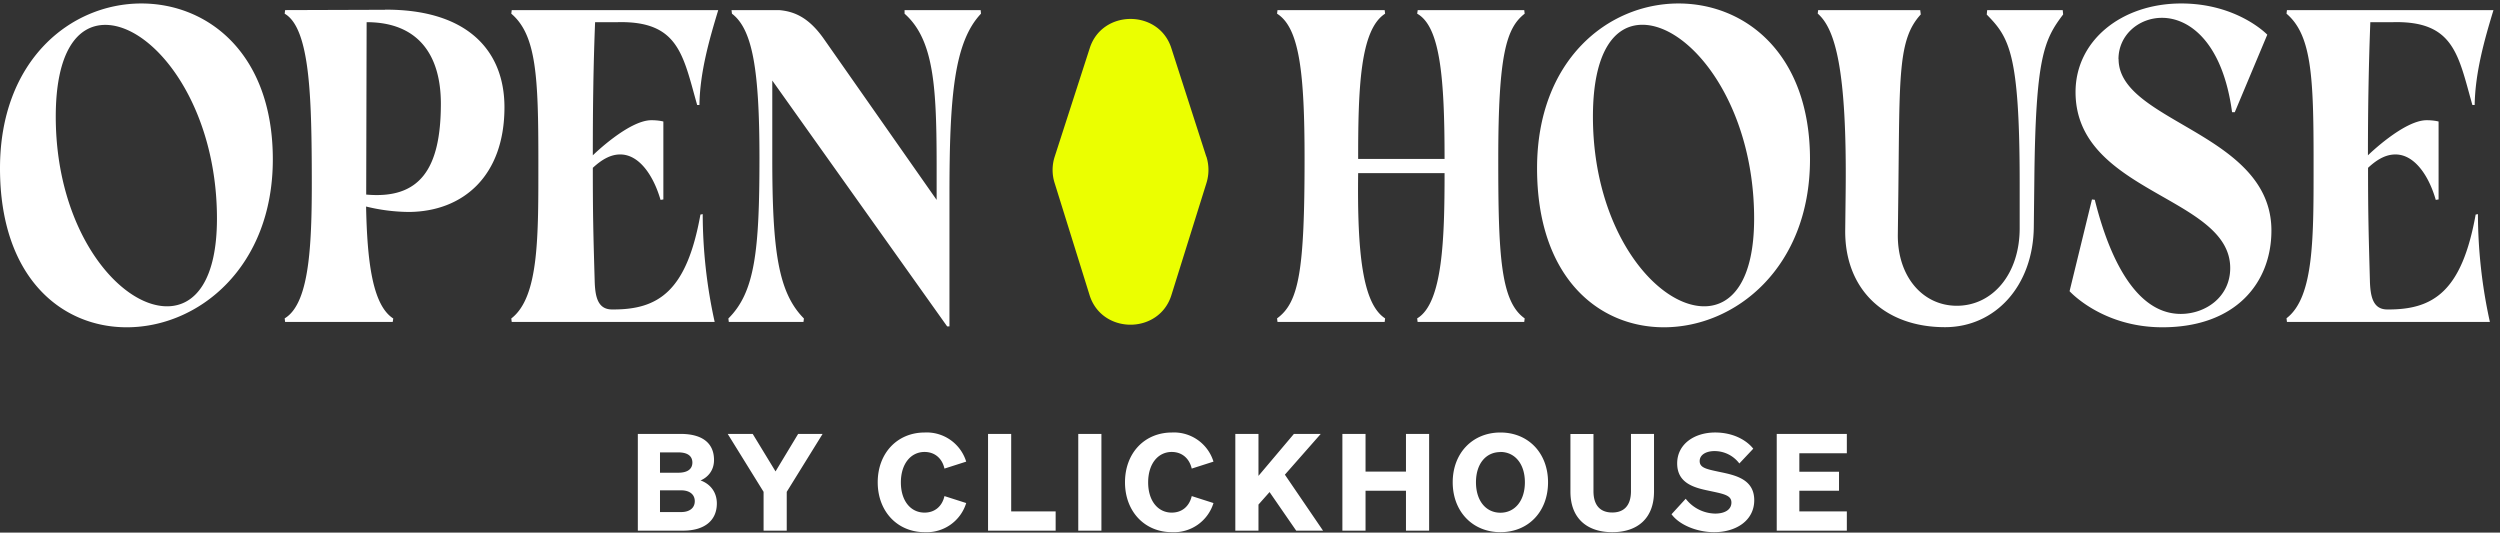 <svg xmlns="http://www.w3.org/2000/svg" width="230" height="49" fill="none"><rect width="100%" height="100%" fill="#333333" stroke="none"/><path fill="#fff" d="M13.01.32C6.48.32 0 5.57 0 15.48c0 10.04 5.64 14.63 11.66 14.63 6.62 0 13.44-5.53 13.44-15.45C25.1 4.95 19.16.32 13 .32Zm2.36 27.86c-4.42 0-10.24-6.96-10.24-17.45 0-5.9 1.95-8.44 4.56-8.44 4.42 0 10.27 7.3 10.27 17.82 0 5.62-1.98 8.07-4.59 8.07ZM35.42.9l-9.19.03-.04.33c2.23 1.28 2.45 7.18 2.49 13.73.04 6.8-.04 12.83-2.49 14.3l.04.33h9.9l.05-.32c-1.94-1.24-2.4-5.37-2.5-10.3a17 17 0 0 0 3.97.5c4.97-.05 8.76-3.32 8.76-9.63 0-5.29-3.5-9.02-11-8.98Zm-1.73 17 .04-15.86c4.72 0 6.83 2.99 6.83 7.5 0 6.07-1.98 8.8-6.87 8.36Zm30.75 1.84c-1.26 7.02-3.83 8.77-8.13 8.73-1.35 0-1.56-1.23-1.6-2.66-.13-4.46-.17-6.07-.17-10.37.93-.86 1.73-1.23 2.52-1.23 1.78 0 3.08 2 3.71 4.18l.26-.04v-7.17s-.42-.12-1.1-.12c-2.1 0-5.39 3.23-5.39 3.23 0-4.1.04-8.03.21-12.25h2.1c5.6-.12 5.99 3.04 7.29 7.62h.21c.04-3.03.93-6.1 1.73-8.73h-19l-.04.33c2.32 1.97 2.49 5.86 2.49 13.52 0 6.93.08 12.54-2.49 14.52l.04.32h18.67a46.34 46.34 0 0 1-1.1-9.92l-.21.04ZM90.22.93h-7v.33c3.12 2.75 2.95 8.16 2.95 17.13L75.81 3.6c-1.4-2-2.73-2.55-4.13-2.67H67.3l.04.33c1.9 1.44 2.53 5.2 2.53 13.28 0 8.56-.42 12.34-2.86 14.76l.04.32h6.87l.04-.32c-2.36-2.38-2.91-6.2-2.91-14.72V7.41l16.09 22.62h.21V17.9c0-8.98.42-14.02 2.9-16.64l-.03-.33Zm47.62 13.69c0-9.63.75-12.05 2.43-13.36l-.04-.33h-9.8l-.05.33c2.14 1.19 2.52 6.02 2.52 13.36h-7.95c0-6.4.16-11.88 2.48-13.36l-.04-.33h-9.86l-.04.33c2.07 1.3 2.53 5.5 2.53 13.36 0 10.24-.51 13.2-2.53 14.67l.04.33h9.86l.04-.33c-2.1-1.36-2.57-6.15-2.48-13.36h7.95c0 5.95-.16 11.96-2.52 13.36l.04.33h9.81l.04-.33c-2.23-1.56-2.43-5.9-2.43-14.67ZM154.43.32c-6.53 0-13.02 5.24-13.02 15.16 0 10.04 5.65 14.63 11.67 14.63 6.62 0 13.44-5.53 13.44-15.45 0-9.71-5.94-14.34-12.1-14.34Zm2.36 27.86c-4.42 0-10.24-6.96-10.24-17.45 0-5.9 1.94-8.45 4.55-8.45 4.42 0 10.28 7.3 10.28 17.83 0 5.61-1.98 8.07-4.6 8.07ZM189.77.93h-6.95l-.04.41c2.06 2.1 3.03 3.53 3.03 15.5V21c0 4.22-2.5 7.13-5.78 7.13-3.15 0-5.47-2.7-5.43-6.55l.05-4.06c.12-10.54-.05-13.9 2.06-16.19l-.05-.4h-9.39l-.04.32c1.6 1.39 2.7 5.12 2.57 16.43l-.04 3.44c-.08 5.46 3.58 8.98 9.18 8.98 4.63 0 8.13-3.81 8.17-9.26l.05-4.38c.12-11.15.88-12.8 2.65-15.13l-.04-.4Zm5.13 4.51c0-2.21 1.86-3.8 4-3.8 2.57 0 5.6 2.32 6.45 8.68h.25l2.99-7.13S205.85.32 200.67.32c-5.47 0-9.72 3.4-9.72 8.15 0 9.3 14.23 9.59 14.23 16.19 0 2.66-2.27 4.22-4.55 4.22-4.8 0-7.03-6.96-7.91-10.5l-.26-.03-2.06 8.44s2.98 3.32 8.54 3.32c6.75 0 10.03-4.1 10.03-8.9 0-9-14.06-9.95-14.06-15.77Zm32.86 14.3c-1.26 7-3.83 8.77-8.13 8.73-1.34 0-1.56-1.23-1.6-2.67-.12-4.46-.17-6.06-.17-10.36.93-.87 1.73-1.23 2.52-1.23 1.78 0 3.09 2 3.71 4.18l.26-.04v-7.17s-.42-.12-1.1-.12c-2.1 0-5.4 3.23-5.4 3.23 0-4.1.06-8.03.22-12.25h2.1c5.61-.13 5.99 3.03 7.29 7.62h.21c.05-3.04.93-6.1 1.73-8.73h-19l-.04.33c2.32 1.97 2.49 5.86 2.49 13.52 0 6.93.08 12.54-2.49 14.5l.04.34h18.67a46.42 46.42 0 0 1-1.1-9.92l-.21.04Z"/><path fill="#EBFF00" d="m110.98 14.41-3.22-9.99c-1.15-3.57-6.35-3.57-7.5 0l-3.23 10a3.96 3.96 0 0 0 0 2.43l3.21 10.3c1.13 3.63 6.4 3.63 7.53 0l3.22-10.3c.25-.8.25-1.64 0-2.44Z"/><path fill="#fff" d="M58.68 39.92h3.94c2 0 3.07.85 3.07 2.4 0 1.03-.64 1.63-1.24 1.88.87.31 1.5 1.05 1.5 2.12 0 1.57-1.14 2.5-3.1 2.5h-4.17v-8.9Zm3.72 3.57c.83 0 1.3-.32 1.3-.94-.01-.62-.47-.93-1.3-.93h-1.68v1.87h1.68Zm-1.68 3.62h1.94c.81 0 1.26-.4 1.26-1s-.45-1-1.26-1h-1.94v2Zm12.71-7.19h2.25l-3.3 5.33v3.57h-2.13v-3.57l-3.3-5.33h2.3l2.1 3.45 2.08-3.45Zm11.63 7.24c.94 0 1.62-.58 1.83-1.52l2 .64a3.8 3.8 0 0 1-3.82 2.68c-2.5 0-4.32-1.9-4.32-4.59s1.81-4.58 4.32-4.58a3.8 3.8 0 0 1 3.82 2.68l-2 .64c-.21-.94-.89-1.53-1.83-1.53-1.27 0-2.18 1.1-2.18 2.8 0 1.7.9 2.78 2.18 2.78Zm5.84-7.24h2.13v7.13h4.09v1.77H90.9v-8.9Zm10.42 8.9H99.2v-8.9h2.13v8.9Zm6.48-1.66c.95 0 1.62-.58 1.84-1.52l2 .64a3.8 3.8 0 0 1-3.82 2.68c-2.51 0-4.32-1.9-4.32-4.59s1.8-4.58 4.32-4.58a3.8 3.8 0 0 1 3.82 2.68l-2 .64c-.22-.94-.9-1.53-1.84-1.53-1.27 0-2.17 1.1-2.17 2.8 0 1.7.9 2.78 2.17 2.78Zm7.98-3.38 3.26-3.86h2.47l-3.3 3.75 3.51 5.15h-2.47l-2.45-3.55-1.02 1.15v2.4h-2.13v-8.9h2.13v3.86Zm15.7-3.86v8.9h-2.13v-3.67h-3.72v3.67h-2.13v-8.9h2.13v3.47h3.72v-3.47h2.13Zm6.56-.13c2.57 0 4.38 1.9 4.38 4.58 0 2.7-1.81 4.59-4.38 4.59-2.56 0-4.39-1.9-4.39-4.59s1.83-4.58 4.39-4.58Zm0 1.8c-1.33 0-2.25 1.07-2.25 2.78 0 1.71.92 2.8 2.25 2.8 1.32 0 2.25-1.09 2.25-2.8 0-1.7-.93-2.79-2.25-2.79Zm6.44 3.64v-5.3h2.12v5.25c0 1.38.68 1.97 1.73 1.97 1.04 0 1.72-.6 1.72-1.97v-5.26h2.12v5.3c0 2.46-1.51 3.74-3.84 3.74s-3.85-1.28-3.85-3.73Zm10.61.66a3.5 3.5 0 0 0 2.7 1.36c.88 0 1.5-.35 1.5-1.02 0-.7-.78-.8-2.16-1.1-1.35-.28-2.83-.72-2.83-2.5 0-1.75 1.55-2.84 3.5-2.84 1.58 0 2.83.65 3.5 1.49l-1.28 1.36a2.85 2.85 0 0 0-2.28-1.14c-.8 0-1.37.35-1.37.92 0 .62.63.74 1.8.99 1.44.3 3.22.65 3.22 2.61 0 1.86-1.66 2.94-3.69 2.94-1.52 0-3.17-.63-3.92-1.65l1.3-1.42Zm14.82-5.97v1.78h-4.37v1.7h3.65v1.75h-3.65v1.9h4.37v1.77h-6.45v-8.9h6.45Z"/></svg>